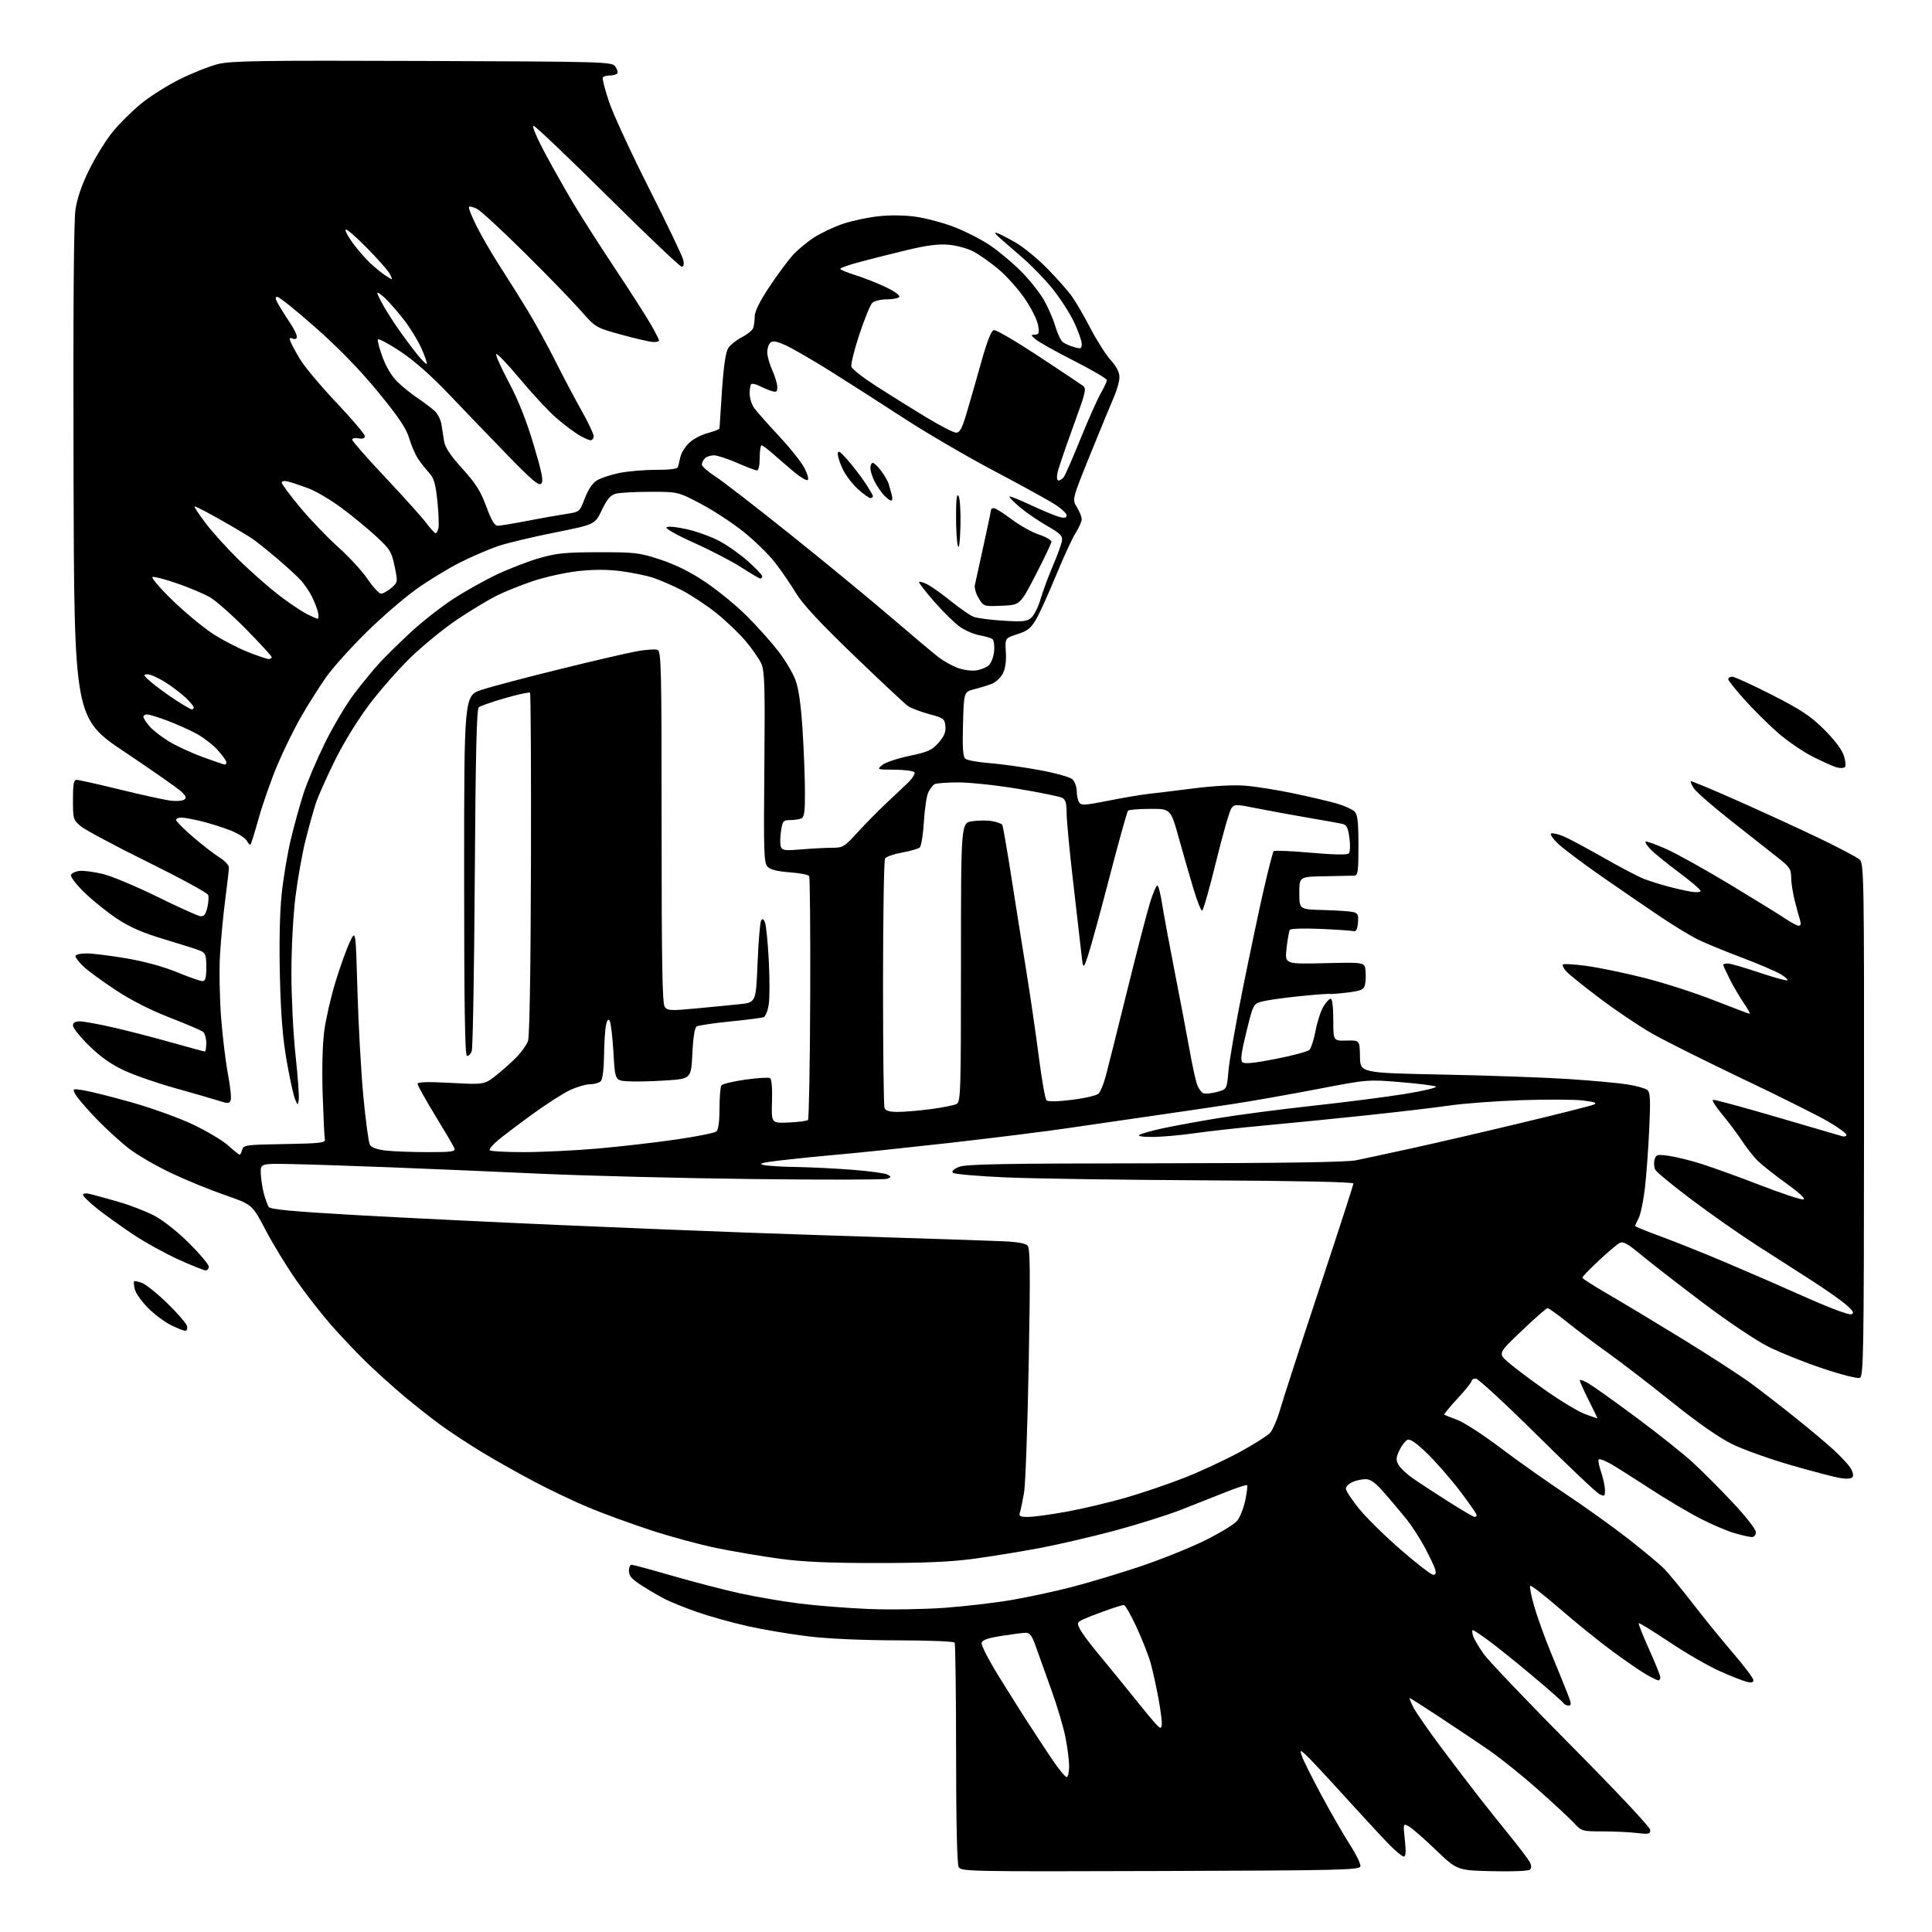 <?xml version="1.0" encoding="UTF-8" standalone="no"?>
<svg 
  version="1.1" 
  xmlns="http://www.w3.org/2000/svg" 
  xmlns:xlink="http://www.w3.org/1999/xlink" 
  xmlns:svg="http://www.w3.org/2000/svg"
  xmlns:rdf="http://www.w3.org/1999/02/22-rdf-syntax-ns#"
  xmlns:cc="http://creativecommons.org/ns#"
  xmlns:dc="http://purl.org/dc/elements/1.1/"
  viewBox="0 0 768 768"
  width="768"
  height="768"
>
<style>svg {background-color: white; }</style>"
<path stroke="none" fill="black" fill-rule="evenodd" d="M461.27,743.76C384.74,744.00 382.04,743.95 381.07,742.14C380.45,740.97 380.07,724.00 380.06,697.07C380.05,673.31 379.79,653.47 379.48,652.97C379.18,652.48 368.93,652.07 356.71,652.06C343.10,652.05 329.49,651.45 321.57,650.51C314.45,649.67 303.46,647.82 297.14,646.40C290.83,644.98 281.80,642.46 277.08,640.80C272.36,639.14 266.70,636.86 264.50,635.75C262.30,634.63 258.14,632.22 255.25,630.37C251.20,627.79 250.00,626.45 250.00,624.51C250.00,623.13 250.45,622.00 251.01,622.00C251.56,622.00 258.88,623.98 267.26,626.40C275.64,628.83 287.68,631.95 294.00,633.34C300.32,634.73 311.01,636.57 317.74,637.42C324.47,638.27 336.84,639.25 345.24,639.60C353.63,639.94 367.25,639.73 375.50,639.13C383.75,638.53 395.80,637.12 402.27,636.00C408.75,634.87 419.32,632.60 425.77,630.94C432.22,629.28 444.25,625.68 452.50,622.94C460.75,620.20 472.52,615.51 478.65,612.51C484.78,609.52 490.72,605.90 491.84,604.47C492.96,603.05 494.40,599.40 495.03,596.36C495.66,593.32 495.97,590.64 495.73,590.39C495.48,590.14 491.73,591.36 487.39,593.09C483.05,594.82 475.00,597.99 469.50,600.15C464.00,602.30 452.07,606.05 443.00,608.48C433.93,610.91 420.43,614.04 413.00,615.43C405.57,616.82 393.88,618.72 387.00,619.65C377.96,620.87 367.30,621.33 348.50,621.33C329.58,621.33 319.09,620.87 310.00,619.63C303.12,618.70 291.95,616.81 285.17,615.44C278.38,614.07 266.23,610.78 258.17,608.11C250.10,605.45 239.00,601.37 233.50,599.05C228.00,596.73 218.54,592.22 212.48,589.03C206.42,585.84 197.19,580.66 191.98,577.50C186.77,574.35 179.35,569.49 175.50,566.71C171.65,563.92 164.90,558.61 160.50,554.91C156.10,551.20 149.34,545.09 145.47,541.33C141.60,537.58 135.29,530.89 131.43,526.49C127.58,522.08 121.35,514.06 117.60,508.68C113.84,503.29 108.41,494.37 105.52,488.85C100.26,478.81 100.26,478.81 89.37,475.04C83.38,472.97 73.75,469.03 67.99,466.29C62.22,463.55 54.80,459.26 51.50,456.75C48.20,454.24 42.31,448.88 38.41,444.84C34.51,440.81 30.74,436.42 30.04,435.10C28.77,432.71 28.78,432.71 33.14,433.39C35.54,433.76 44.02,435.89 52.00,438.12C59.98,440.35 71.04,444.33 76.60,446.96C82.15,449.58 88.51,453.37 90.72,455.37C92.93,457.37 94.97,459.00 95.25,459.00C95.54,459.00 96.00,458.11 96.28,457.03C96.77,455.18 97.83,455.03 113.15,454.78C127.08,454.54 129.45,454.28 129.15,453.00C128.95,452.18 128.56,444.07 128.26,435.00C127.94,424.90 128.19,415.11 128.90,409.76C129.55,404.96 131.56,396.18 133.38,390.26C135.19,384.34 137.74,377.25 139.04,374.50C141.40,369.50 141.40,369.50 142.10,394.00C142.48,407.48 143.54,426.34 144.45,435.92C145.36,445.49 146.51,454.09 147.01,455.02C147.60,456.13 149.74,456.93 153.21,457.35C156.12,457.70 163.61,457.99 169.86,457.99C179.68,458.00 181.13,457.79 180.62,456.46C180.30,455.61 176.87,449.76 173.02,443.46C169.16,437.15 166.00,431.49 166.00,430.88C166.00,430.07 169.73,429.96 179.29,430.47C192.59,431.18 192.59,431.18 197.54,427.21C200.27,425.03 203.93,421.73 205.69,419.87C207.44,418.02 209.33,415.30 209.88,413.83C210.52,412.15 210.95,386.03 211.06,343.53C211.16,306.33 210.99,275.66 210.69,275.36C210.39,275.06 205.95,276.02 200.82,277.50C195.70,278.97 190.97,280.61 190.33,281.14C189.47,281.86 189.05,299.54 188.73,348.81C188.50,385.49 187.96,416.53 187.53,417.79C187.10,419.05 186.24,419.91 185.62,419.71C184.81,419.44 184.50,399.84 184.50,347.92C184.50,276.50 184.50,276.50 191.50,274.21C195.35,272.95 209.30,269.26 222.50,266.01C235.70,262.75 249.49,259.55 253.13,258.89C256.78,258.24 260.50,257.98 261.38,258.32C262.85,258.88 263.00,265.39 263.00,328.78C263.00,383.10 263.28,398.98 264.25,400.27C265.37,401.75 266.68,401.81 276.50,400.89C282.55,400.33 290.43,399.56 294.00,399.18C300.50,398.50 300.50,398.50 301.14,382.83C301.50,374.21 302.13,366.60 302.56,365.91C303.11,365.02 303.56,365.28 304.13,366.81C304.57,368.00 305.23,374.75 305.60,381.81C305.98,388.87 305.97,396.71 305.59,399.23C305.21,401.76 304.30,404.06 303.55,404.34C302.81,404.63 296.80,405.40 290.20,406.06C283.59,406.72 277.63,407.61 276.95,408.03C276.15,408.53 275.53,412.38 275.22,418.81C274.74,428.83 274.74,428.83 264.62,429.50C259.05,429.87 252.25,430.02 249.50,429.83C244.50,429.50 244.50,429.50 243.85,418.32C243.49,412.17 242.83,406.54 242.37,405.82C241.79,404.89 241.35,405.39 240.89,407.50C240.53,409.15 240.18,414.57 240.12,419.55C240.05,425.10 239.54,429.06 238.80,429.80C238.14,430.46 236.23,431.00 234.55,431.01C232.87,431.02 229.25,432.08 226.50,433.38C223.75,434.67 217.03,438.99 211.56,442.97C206.09,446.95 199.94,451.62 197.89,453.34C195.84,455.06 194.38,456.81 194.64,457.23C194.90,457.65 201.05,458.00 208.31,457.99C215.56,457.99 228.93,457.33 238.00,456.53C247.07,455.72 261.02,454.11 269.00,452.94C276.98,451.77 284.06,450.35 284.75,449.79C285.56,449.12 286.01,445.90 286.02,440.63C286.02,436.16 286.36,432.03 286.77,431.46C287.17,430.88 291.46,429.85 296.29,429.17C301.12,428.49 305.55,428.22 306.12,428.57C306.75,428.96 307.05,432.65 306.88,437.86C306.61,446.50 306.61,446.50 313.54,446.21C317.36,446.05 320.80,445.60 321.18,445.21C321.57,444.82 321.97,423.06 322.07,396.86C322.17,370.66 321.98,348.78 321.65,348.25C321.32,347.71 317.85,347.04 313.94,346.76C309.18,346.42 306.28,345.70 305.16,344.59C303.66,343.09 303.53,339.33 303.84,305.15C304.13,273.29 303.95,266.84 302.69,263.94C301.87,262.05 299.01,257.92 296.35,254.77C293.68,251.62 288.37,246.57 284.55,243.54C280.73,240.51 274.65,236.51 271.05,234.64C267.45,232.77 262.25,230.52 259.50,229.63C256.75,228.74 250.95,227.56 246.61,227.01C241.29,226.34 235.75,226.35 229.66,227.04C224.68,227.60 216.65,229.39 211.83,231.00C207.00,232.62 200.42,235.27 197.21,236.90C193.99,238.52 187.12,242.68 181.93,246.14C176.74,249.61 168.51,256.28 163.63,260.97C158.75,265.66 151.19,274.23 146.84,280.00C142.12,286.27 136.55,295.34 133.02,302.50C129.77,309.10 126.37,316.75 125.48,319.50C124.59,322.25 122.78,328.77 121.46,334.00C120.14,339.23 118.34,349.35 117.45,356.50C116.52,364.02 115.84,376.87 115.84,387.00C115.85,396.62 116.59,411.34 117.50,419.70C118.41,428.07 118.97,435.94 118.75,437.20C118.36,439.49 118.35,439.49 117.27,436.91C116.67,435.49 115.19,428.74 113.99,421.91C112.40,412.93 111.65,403.68 111.27,388.40C110.94,375.15 111.19,362.93 111.95,355.58C112.61,349.15 114.26,339.29 115.60,333.69C116.95,328.09 119.21,319.90 120.62,315.50C122.04,311.10 125.85,302.10 129.09,295.50C132.33,288.90 137.57,280.07 140.74,275.87C143.91,271.67 148.53,266.05 151.01,263.37C153.50,260.69 159.06,255.23 163.38,251.24C167.70,247.24 175.07,241.44 179.77,238.35C184.47,235.26 192.40,230.79 197.41,228.42C202.41,226.06 210.10,223.09 214.50,221.83C221.28,219.89 224.87,219.53 238.00,219.52C252.47,219.50 254.09,219.69 262.47,222.44C268.57,224.44 274.30,227.29 280.41,231.38C285.35,234.68 292.79,240.79 296.94,244.94C301.10,249.10 306.70,255.36 309.38,258.85C312.07,262.34 315.12,267.44 316.16,270.18C317.46,273.59 318.36,279.82 319.01,289.84C319.53,297.90 319.97,309.06 319.98,314.64C320.00,322.98 319.72,324.89 318.42,325.39C317.55,325.73 315.55,326.00 313.98,326.00C311.36,326.00 311.07,326.38 310.45,330.49C310.08,332.96 310.06,335.72 310.41,336.63C310.96,338.06 312.12,338.20 318.68,337.64C322.87,337.29 328.33,337.00 330.81,337.00C335.06,337.00 335.65,336.65 340.91,330.87C343.99,327.50 348.96,322.43 351.97,319.62C354.98,316.80 358.95,313.05 360.80,311.28C362.64,309.50 363.86,307.59 363.52,307.03C363.17,306.46 359.65,305.99 355.69,305.97C348.59,305.93 348.53,305.91 350.69,304.11C351.89,303.10 356.75,301.47 361.48,300.48C368.94,298.91 370.48,298.21 373.10,295.24C375.34,292.68 376.03,291.00 375.81,288.66C375.52,285.72 375.10,285.41 369.30,283.85C365.89,282.93 362.11,281.49 360.90,280.64C359.69,279.80 350.02,270.74 339.41,260.53C325.83,247.45 319.01,240.11 316.38,235.72C314.32,232.30 310.58,226.85 308.07,223.62C305.56,220.39 299.91,214.87 295.51,211.35C291.11,207.83 283.46,202.83 278.51,200.23C269.50,195.50 269.50,195.50 258.50,195.50C252.45,195.50 246.25,195.85 244.73,196.27C242.65,196.86 241.28,198.47 239.23,202.77C236.50,208.50 236.50,208.50 220.56,211.68C211.79,213.43 201.66,215.85 198.06,217.06C194.45,218.27 187.68,221.18 183.00,223.53C178.32,225.88 170.48,230.65 165.57,234.15C160.66,237.64 151.62,245.45 145.49,251.50C139.36,257.55 132.21,265.52 129.61,269.21C127.01,272.90 122.60,279.88 119.81,284.71C117.02,289.55 112.74,298.23 110.31,304.00C107.87,309.77 104.56,319.19 102.94,324.91C101.33,330.64 99.82,335.52 99.58,335.75C99.35,335.98 98.69,335.29 98.12,334.22C97.54,333.14 94.69,331.32 91.78,330.17C88.88,329.02 83.74,327.39 80.36,326.54C76.98,325.69 73.26,325.00 72.11,325.00C70.95,325.00 70.00,325.43 70.00,325.95C70.00,326.48 73.04,329.52 76.75,332.72C80.47,335.92 85.20,339.58 87.25,340.85C89.31,342.12 91.00,343.91 90.99,344.83C90.99,345.75 90.34,351.45 89.55,357.50C88.76,363.55 87.82,373.45 87.46,379.50C87.10,385.55 87.30,396.80 87.89,404.50C88.49,412.20 89.73,422.39 90.64,427.14C91.55,431.89 92.03,436.49 91.70,437.35C91.17,438.73 90.61,438.75 86.80,437.52C84.43,436.76 76.75,434.54 69.71,432.58C62.68,430.63 53.58,427.48 49.50,425.59C44.31,423.20 40.09,420.23 35.53,415.79C31.94,412.28 29.00,408.65 29.00,407.71C29.00,406.51 29.82,406.00 31.75,406.01C33.26,406.01 39.22,407.10 45.00,408.42C50.78,409.74 61.20,412.43 68.18,414.41C75.15,416.38 81.11,418.00 81.43,418.00C81.74,418.00 82.00,416.48 82.00,414.62C82.00,412.76 81.43,410.77 80.74,410.20C80.04,409.62 74.13,407.08 67.60,404.56C60.06,401.65 52.22,397.67 46.11,393.65C40.83,390.17 35.04,385.95 33.25,384.26C31.46,382.58 30.00,380.70 30.00,380.10C30.00,379.47 31.87,379.00 34.40,379.00C36.82,379.00 43.98,379.89 50.31,380.97C57.44,382.19 65.06,384.28 70.35,386.47C75.05,388.41 79.59,390.00 80.44,390.00C81.66,390.00 82.00,388.81 82.00,384.48C82.00,379.71 81.69,378.83 79.75,377.99C78.51,377.45 72.11,375.41 65.53,373.44C56.67,370.79 51.73,368.65 46.53,365.20C42.66,362.64 36.86,357.99 33.64,354.86C30.41,351.74 27.97,348.58 28.21,347.84C28.46,347.10 30.03,346.36 31.72,346.19C33.41,346.03 37.65,346.61 41.14,347.49C44.64,348.37 54.25,352.41 62.50,356.46C70.75,360.51 78.39,363.98 79.49,364.16C81.04,364.43 81.67,363.72 82.39,360.86C82.89,358.86 83.04,356.55 82.73,355.73C82.41,354.91 71.59,349.02 58.68,342.64C45.77,336.27 33.81,329.87 32.11,328.44C29.11,325.92 29.00,325.53 29.00,317.91C29.00,311.67 29.31,310.00 30.45,310.00C31.24,310.00 39.01,311.74 47.70,313.86C56.39,315.99 65.36,317.96 67.62,318.25C69.89,318.54 72.37,318.39 73.12,317.92C74.23,317.23 74.07,316.64 72.29,314.85C71.08,313.64 60.95,306.53 49.79,299.07C29.50,285.50 29.50,285.50 29.23,188.00C29.05,125.13 29.32,88.01 29.98,83.50C30.68,78.76 32.44,73.59 35.44,67.50C37.88,62.55 42.05,55.82 44.70,52.53C47.36,49.25 52.45,44.18 56.02,41.26C59.58,38.34 66.55,33.94 71.50,31.48C76.45,29.02 83.24,26.32 86.60,25.48C91.83,24.18 103.33,24.00 167.93,24.23C240.48,24.49 243.21,24.57 244.55,26.40C245.31,27.44 245.70,28.68 245.41,29.15C245.12,29.62 243.81,30.00 242.50,30.00C241.19,30.00 239.89,30.36 239.62,30.80C239.35,31.25 240.46,35.60 242.10,40.47C243.74,45.35 250.90,60.85 258.01,74.92C265.12,88.99 271.23,101.74 271.58,103.25C272.01,105.13 271.82,106.00 270.96,106.00C270.28,106.00 257.02,93.40 241.50,78.00C225.98,62.60 212.74,50.00 212.07,50.00C211.38,50.00 213.38,54.75 216.58,60.75C219.74,66.66 225.02,76.00 228.32,81.50C231.62,87.00 239.12,98.70 244.98,107.50C250.83,116.30 257.06,126.03 258.81,129.12C260.57,132.21 262.00,135.03 262.00,135.37C262.00,135.72 260.99,135.98 259.75,135.96C258.51,135.95 252.84,134.64 247.14,133.08C236.77,130.22 236.77,130.22 230.75,123.36C227.44,119.59 217.46,109.30 208.57,100.50C199.68,91.70 191.19,83.86 189.70,83.08C188.22,82.30 186.75,81.92 186.44,82.23C186.13,82.54 187.51,86.05 189.51,90.03C191.52,94.01 195.67,101.14 198.73,105.88C201.80,110.62 206.74,118.49 209.71,123.37C212.68,128.25 217.62,137.25 220.69,143.37C223.75,149.49 228.46,158.39 231.13,163.14C233.81,167.89 236.00,172.50 236.00,173.39C236.00,174.27 235.44,175.00 234.75,175.00C234.06,174.99 231.93,174.03 230.00,172.86C228.07,171.69 224.11,168.69 221.19,166.19C218.27,163.70 211.77,156.72 206.74,150.69C201.71,144.65 197.43,140.20 197.24,140.78C197.04,141.37 199.35,146.50 202.37,152.18C206.04,159.07 209.28,167.24 212.12,176.76C215.49,188.04 216.12,191.28 215.15,192.25C214.18,193.22 211.37,190.85 201.71,180.90C194.99,173.98 184.55,163.12 178.50,156.77C171.23,149.14 164.62,143.32 159.00,139.61C154.33,136.52 150.36,134.42 150.18,134.95C150.01,135.48 150.87,138.69 152.11,142.08C153.47,145.82 155.77,149.63 157.93,151.74C159.89,153.65 163.53,156.59 166.00,158.26C168.47,159.93 171.51,162.20 172.73,163.31C173.96,164.42 175.20,166.82 175.48,168.66C175.77,170.50 176.24,173.54 176.53,175.43C176.91,177.84 179.07,181.08 183.78,186.28C189.13,192.19 191.07,195.26 193.31,201.35C195.30,206.75 196.62,209.00 197.81,209.00C198.74,209.00 204.00,208.13 209.50,207.07C215.00,206.01 221.95,204.77 224.95,204.32C230.41,203.50 230.41,203.50 232.48,198.06C233.83,194.52 235.53,192.03 237.36,190.93C238.90,189.99 242.94,188.67 246.33,187.99C249.72,187.31 256.24,186.76 260.82,186.77C266.22,186.78 269.26,186.39 269.49,185.64C269.68,185.02 270.12,183.19 270.47,181.60C270.83,180.00 272.43,177.47 274.03,175.97C275.63,174.48 278.98,172.74 281.47,172.11C283.96,171.48 286.01,170.64 286.01,170.24C286.02,169.83 286.47,163.01 287.01,155.07C287.68,145.29 288.49,139.91 289.51,138.34C290.35,137.07 292.77,135.14 294.89,134.06C297.02,132.97 299.03,131.35 299.38,130.46C299.72,129.57 300.00,127.48 300.00,125.82C300.00,123.83 301.94,119.89 305.75,114.15C308.91,109.39 313.07,103.74 315.00,101.59C316.92,99.44 320.80,96.20 323.61,94.39C326.43,92.59 331.56,90.16 335.03,88.99C338.50,87.82 344.75,86.47 348.92,86.00C353.58,85.46 359.32,85.51 363.83,86.13C367.87,86.68 374.75,88.50 379.12,90.17C383.50,91.84 389.87,95.07 393.29,97.34C396.71,99.62 402.28,104.26 405.68,107.65C409.08,111.04 413.23,116.22 414.92,119.16C416.60,122.10 418.66,126.80 419.48,129.62C420.31,132.43 421.62,135.27 422.39,135.91C423.17,136.56 425.20,137.48 426.90,137.97C429.69,138.77 430.00,138.64 430.00,136.68C430.00,135.48 428.62,131.59 426.94,128.04C425.26,124.49 421.44,118.56 418.46,114.86C415.47,111.17 410.26,105.75 406.87,102.82C403.48,99.90 399.31,96.26 397.60,94.74C395.42,92.80 395.09,92.19 396.50,92.68C397.60,93.07 400.98,94.83 404.00,96.60C407.02,98.37 412.53,102.89 416.22,106.66C419.92,110.42 424.27,115.30 425.88,117.50C427.49,119.70 430.88,125.50 433.42,130.40C435.96,135.29 439.60,141.03 441.52,143.15C443.82,145.69 445.00,148.00 445.00,149.92C445.00,151.52 444.04,155.01 442.87,157.67C441.70,160.33 437.46,170.60 433.45,180.50C426.17,198.50 426.17,198.50 428.09,201.62C429.14,203.33 430.00,205.48 430.00,206.39C430.00,207.30 428.93,209.72 427.62,211.77C426.31,213.82 422.83,221.35 419.89,228.50C416.95,235.65 413.39,243.53 411.97,246.00C409.82,249.75 408.56,250.77 404.44,252.09C399.50,253.68 399.50,253.68 399.84,259.22C400.06,262.84 399.64,265.79 398.64,267.74C397.79,269.38 395.84,271.21 394.30,271.81C392.76,272.41 389.62,273.39 387.33,273.97C383.16,275.03 383.16,275.03 382.81,287.77C382.54,297.15 382.78,300.79 383.71,301.60C384.41,302.21 388.69,302.99 393.24,303.34C397.78,303.69 406.68,304.92 413.00,306.08C419.32,307.23 425.29,308.88 426.25,309.74C427.21,310.60 428.01,312.70 428.02,314.40C428.02,316.11 428.45,318.16 428.96,318.96C429.76,320.23 431.31,320.14 440.69,318.27C446.64,317.08 453.75,315.88 456.50,315.59C459.25,315.29 467.34,314.31 474.47,313.40C482.45,312.38 490.34,311.96 494.97,312.32C499.11,312.64 507.92,314.05 514.55,315.45C521.18,316.85 528.92,318.68 531.76,319.52C534.59,320.36 537.60,321.75 538.45,322.60C539.68,323.82 540.00,326.64 540.00,336.07C540.00,346.74 539.81,348.01 538.25,348.08C537.29,348.12 532.00,348.23 526.50,348.33C516.50,348.50 516.50,348.50 516.50,355.00C516.50,361.50 516.50,361.50 526.00,361.75C531.23,361.89 536.54,362.24 537.81,362.53C539.79,362.99 540.07,363.60 539.81,366.78C539.58,369.49 539.09,370.40 538.00,370.13C537.17,369.93 531.28,369.53 524.89,369.25C518.32,368.96 513.03,369.13 512.71,369.65C512.40,370.16 511.82,373.43 511.43,376.92C510.71,383.27 510.71,383.27 526.61,382.88C542.50,382.50 542.50,382.50 542.82,385.89C543.00,387.75 542.90,390.28 542.59,391.51C542.11,393.40 541.08,393.86 535.76,394.53C532.32,394.96 529.08,395.22 528.56,395.10C528.05,394.98 522.65,395.39 516.56,396.01C510.48,396.63 503.86,397.56 501.86,398.08C498.22,399.02 498.22,399.02 495.48,410.08C493.50,418.04 493.04,421.44 493.82,422.22C494.61,423.01 498.32,422.65 507.10,420.94C513.81,419.63 519.85,418.01 520.52,417.33C521.20,416.66 522.30,413.21 522.97,409.67C523.64,406.12 525.04,401.83 526.08,400.11C527.12,398.40 528.43,397.00 528.99,397.00C529.59,397.00 530.00,400.38 530.00,405.39C530.00,413.78 530.00,413.78 535.25,413.64C540.50,413.50 540.50,413.50 540.61,420.00C540.72,426.50 540.72,426.50 573.61,427.16C591.70,427.52 614.15,428.32 623.50,428.93C632.85,429.55 643.41,430.51 646.96,431.08C650.52,431.64 654.06,432.64 654.84,433.29C656.01,434.26 656.15,437.05 655.59,448.98C655.22,456.97 654.44,467.55 653.85,472.50C653.27,477.45 652.16,482.72 651.40,484.20C650.63,485.69 650.00,487.10 650.00,487.34C650.00,487.58 654.61,489.47 660.25,491.53C665.89,493.59 677.70,498.33 686.50,502.06C695.30,505.79 709.67,512.04 718.44,515.96C727.51,520.00 735.05,522.80 735.94,522.45C737.17,521.96 736.73,521.16 733.85,518.65C731.85,516.90 725.65,512.55 720.09,508.98C714.52,505.42 704.58,499.04 698.00,494.80C691.42,490.57 679.94,482.52 672.48,476.91C665.02,471.30 658.51,465.95 658.01,465.02C657.51,464.09 657.37,462.30 657.70,461.05C658.24,458.96 658.67,458.83 663.24,459.44C665.97,459.80 671.87,461.25 676.35,462.67C680.83,464.08 691.41,467.91 699.85,471.17C708.30,474.44 715.94,476.97 716.84,476.79C717.88,476.59 715.37,474.23 709.98,470.35C705.31,466.98 700.20,462.93 698.62,461.36C697.05,459.79 694.28,456.25 692.47,453.50C690.67,450.75 687.12,446.03 684.59,443.00C682.06,439.98 680.41,437.36 680.92,437.19C681.43,437.02 692.80,440.10 706.17,444.02C719.55,447.95 731.29,451.38 732.25,451.65C733.21,451.92 734.00,451.67 734.00,451.11C734.00,450.55 730.74,448.18 726.75,445.84C722.76,443.50 707.39,435.83 692.60,428.79C677.80,421.74 661.60,413.64 656.60,410.77C651.59,407.91 642.33,401.67 636.00,396.90C629.67,392.14 623.64,387.28 622.59,386.11C621.54,384.94 620.95,383.72 621.28,383.39C621.60,383.06 625.77,383.31 630.54,383.95C635.30,384.58 645.57,386.70 653.35,388.65C661.13,390.60 673.68,394.63 681.24,397.60C688.79,400.57 695.22,403.00 695.53,403.00C695.84,403.00 694.78,401.09 693.18,398.75C691.58,396.41 689.08,392.15 687.63,389.28C686.19,386.41 685.00,383.83 685.00,383.53C685.00,383.24 685.81,383.00 686.80,383.00C687.80,383.00 693.30,384.58 699.03,386.51C704.76,388.44 709.88,389.87 710.40,389.70C710.92,389.53 709.81,388.45 707.93,387.31C706.04,386.16 698.88,383.11 692.02,380.51C685.15,377.92 677.28,374.66 674.52,373.27C671.76,371.88 665.45,368.03 660.50,364.72C655.55,361.41 645.12,354.27 637.32,348.85C629.53,343.44 621.43,337.36 619.32,335.36C617.19,333.32 616.01,331.53 616.66,331.30C617.29,331.08 619.50,331.60 621.56,332.46C623.62,333.32 630.75,337.14 637.41,340.93C644.06,344.73 651.30,348.53 653.50,349.37C655.70,350.21 659.98,351.56 663.00,352.37C666.02,353.18 670.19,354.12 672.25,354.46C674.38,354.82 676.00,354.68 676.00,354.15C676.00,353.63 672.06,350.27 667.25,346.68C662.44,343.10 657.41,339.01 656.08,337.59C654.75,336.17 653.87,334.80 654.12,334.55C654.37,334.29 657.94,335.55 662.04,337.35C666.14,339.14 677.60,345.50 687.50,351.48C697.40,357.46 707.38,363.62 709.68,365.17C711.98,366.73 714.39,368.00 715.05,368.00C715.82,368.00 715.99,367.21 715.54,365.75C715.15,364.51 714.21,361.02 713.43,358.00C712.66,354.98 712.02,350.82 712.02,348.77C712.00,345.47 711.40,344.58 706.75,340.95C703.86,338.70 695.53,332.13 688.23,326.36C680.93,320.59 674.23,314.76 673.35,313.40C672.46,312.05 671.90,310.77 672.11,310.57C672.33,310.37 680.83,313.91 691.00,318.43C701.17,322.94 715.77,329.66 723.44,333.34C731.11,337.03 738.21,340.78 739.21,341.69C740.95,343.26 741.03,347.89 740.98,445.21C740.93,539.09 740.79,547.14 739.27,547.73C738.36,548.08 731.74,546.39 724.56,543.98C717.37,541.58 707.67,537.70 703.00,535.36C698.16,532.95 686.97,525.45 677.00,517.93C667.38,510.67 656.37,502.13 652.53,498.95C646.96,494.31 645.21,493.35 643.78,494.12C642.80,494.64 639.07,497.81 635.50,501.15C631.92,504.49 629.00,507.53 629.00,507.89C629.00,508.25 633.61,511.21 639.25,514.47C644.89,517.73 658.27,525.79 669.00,532.38C679.73,538.97 691.87,546.84 695.98,549.86C700.10,552.88 708.20,559.16 713.98,563.80C719.77,568.44 726.64,574.23 729.26,576.67C731.88,579.10 734.73,582.18 735.59,583.50C736.46,584.83 736.85,586.43 736.46,587.06C736.00,587.81 734.31,587.99 731.62,587.56C729.36,587.21 720.52,584.90 712.00,582.44C703.48,579.98 692.90,576.20 688.50,574.03C683.32,571.48 674.85,565.56 664.50,557.26C655.70,550.21 644.45,541.55 639.50,538.02C634.55,534.50 627.24,529.00 623.26,525.81C619.28,522.61 615.64,520.00 615.19,520.00C614.73,520.00 610.11,524.04 604.93,528.99C595.50,537.97 595.50,537.97 599.50,541.49C601.70,543.42 608.35,548.43 614.27,552.61C620.19,556.79 627.28,561.06 630.02,562.10C632.76,563.14 635.00,563.88 635.00,563.75C635.00,563.61 633.42,560.38 631.50,556.56C629.57,552.74 628.00,549.21 628.00,548.73C628.00,548.24 629.69,548.86 631.75,550.11C633.81,551.35 642.37,557.48 650.77,563.71C659.17,569.95 669.09,577.85 672.82,581.27C676.56,584.70 683.75,591.90 688.80,597.29C693.95,602.76 698.00,607.94 698.00,609.04C698.00,610.17 697.32,611.00 696.40,611.00C695.53,611.00 692.43,610.31 689.52,609.46C686.60,608.62 680.46,605.99 675.86,603.64C671.26,601.28 662.33,595.97 656.00,591.84C649.67,587.71 642.62,583.25 640.32,581.93C638.02,580.61 635.86,579.81 635.53,580.14C635.19,580.47 635.61,582.71 636.45,585.12C637.28,587.53 637.98,590.75 637.99,592.29C638.00,594.85 637.82,594.98 635.75,593.91C634.51,593.28 623.33,582.69 610.91,570.38C598.48,558.07 587.57,548.00 586.66,548.00C585.75,548.00 585.00,548.42 585.00,548.94C585.00,549.46 582.46,552.63 579.36,555.97C576.26,559.32 573.90,562.19 574.11,562.35C574.33,562.51 576.66,563.45 579.30,564.43C581.94,565.40 589.59,570.36 596.30,575.44C603.01,580.51 614.80,588.85 622.50,593.97C630.20,599.09 641.40,607.12 647.40,611.82C653.39,616.52 659.70,621.77 661.43,623.49C663.15,625.22 668.27,631.44 672.82,637.32C677.36,643.21 684.66,652.18 689.03,657.26C693.40,662.34 696.99,667.11 696.99,667.86C697.00,668.83 696.24,669.03 694.32,668.54C692.85,668.17 688.01,666.26 683.57,664.28C679.13,662.31 670.17,657.13 663.66,652.77C657.14,648.42 651.64,645.03 651.42,645.24C651.21,645.46 653.05,650.10 655.51,655.57C657.97,661.03 659.99,666.06 660.00,666.75C660.00,667.44 659.66,667.99 659.25,667.99C658.84,667.98 656.61,666.90 654.30,665.57C651.99,664.25 645.80,659.98 640.55,656.09C635.29,652.19 626.01,644.68 619.93,639.40C613.85,634.12 608.61,630.06 608.28,630.39C607.95,630.71 608.70,634.47 609.93,638.74C611.17,643.01 614.22,651.45 616.73,657.50C619.23,663.55 622.11,670.64 623.13,673.25C624.67,677.18 624.75,678.00 623.55,678.00C622.76,678.00 621.84,677.55 621.50,677.00C621.16,676.46 615.63,671.59 609.19,666.19C602.76,660.79 594.93,654.49 591.79,652.19C588.65,649.89 585.81,648.00 585.48,648.00C585.14,648.00 585.18,649.01 585.56,650.25C585.94,651.49 587.86,654.75 589.81,657.50C591.77,660.25 607.46,676.70 624.69,694.06C642.79,712.32 656.00,726.40 656.00,727.45C656.00,729.07 655.40,729.21 650.75,728.65C647.86,728.30 641.74,728.01 637.13,728.01C628.92,728.00 628.71,727.94 625.63,724.62C623.91,722.76 617.39,716.71 611.14,711.18C604.89,705.64 596.11,698.61 591.64,695.55C587.16,692.49 578.39,686.61 572.14,682.49C565.89,678.37 560.59,675.00 560.37,675.00C560.14,675.00 560.82,676.69 561.88,678.76C562.93,680.83 568.02,688.14 573.17,695.01C578.32,701.88 585.00,710.65 588.02,714.50C591.03,718.35 596.53,725.24 600.25,729.82C603.96,734.39 607.49,739.05 608.09,740.18C608.80,741.49 608.84,742.56 608.21,743.19C607.65,743.75 601.43,744.02 593.24,743.83C579.23,743.50 579.23,743.50 570.75,735.36C566.09,730.88 561.25,726.67 560.01,726.00C557.74,724.79 557.74,724.79 558.45,731.40C558.96,736.10 558.83,738.00 558.01,738.00C557.39,738.00 554.67,735.74 551.98,732.98C549.29,730.22 541.28,721.56 534.18,713.73C527.08,705.90 520.25,698.60 519.00,697.50C516.73,695.50 516.73,695.50 517.49,698.00C517.91,699.38 521.35,706.28 525.14,713.35C528.94,720.42 534.08,729.36 536.57,733.22C539.06,737.07 540.96,740.96 540.79,741.86C540.50,743.36 533.73,743.52 461.27,743.76zM424.13,706.42C424.61,706.12 425.00,704.15 425.00,702.03C425.00,699.91 424.36,694.87 423.58,690.84C422.80,686.80 420.30,678.33 418.02,672.00C415.73,665.67 412.96,657.91 411.84,654.75C410.20,650.10 409.40,649.01 407.66,649.06C406.47,649.10 402.13,649.66 398.01,650.31C392.49,651.19 390.44,651.93 390.21,653.14C390.04,654.04 392.91,659.67 396.59,665.64C400.28,671.61 405.32,679.65 407.80,683.50C410.27,687.35 414.77,694.20 417.79,698.73C420.80,703.25 423.66,706.71 424.13,706.42zM461.82,685.71C461.99,684.81 461.41,680.11 460.53,675.28C459.64,670.45 458.22,664.02 457.37,661.00C456.52,657.98 453.99,651.56 451.76,646.75C449.53,641.94 447.27,638.00 446.73,638.00C446.18,638.00 442.61,639.13 438.79,640.51C434.97,641.89 430.98,643.48 429.92,644.05C428.16,644.98 428.12,645.32 429.40,647.79C430.18,649.28 433.44,653.65 436.66,657.50C439.88,661.35 446.00,668.86 450.26,674.18C454.52,679.50 458.79,684.65 459.75,685.61C461.35,687.20 461.53,687.21 461.82,685.71zM569.71,626.00C570.72,626.00 570.94,625.34 570.47,623.75C570.10,622.51 568.22,618.58 566.30,615.00C564.37,611.42 561.17,606.48 559.18,604.00C557.19,601.52 553.31,596.91 550.56,593.75C546.75,589.38 544.90,588.00 542.82,588.00C541.32,588.00 538.95,588.52 537.55,589.16C536.15,589.80 535.00,590.98 535.00,591.78C535.00,592.59 537.36,596.17 540.25,599.74C543.14,603.31 550.63,610.68 556.90,616.11C563.16,621.55 568.93,626.00 569.71,626.00zM408.72,603.00C410.84,603.00 417.73,602.06 424.03,600.91C430.33,599.76 440.89,597.26 447.49,595.36C454.10,593.47 464.68,589.86 471.00,587.36C477.32,584.86 487.09,580.32 492.70,577.27C498.31,574.23 503.78,570.78 504.85,569.62C505.93,568.45 507.78,564.12 508.96,560.00C510.15,555.88 517.17,534.26 524.56,511.96C531.95,489.66 538.00,470.98 538.00,470.46C538.00,469.86 515.62,469.39 478.75,469.20C446.16,469.04 410.56,468.51 399.63,468.03C388.70,467.55 379.33,466.73 378.80,466.20C378.20,465.60 379.06,464.75 381.17,463.87C383.89,462.75 398.21,462.49 459.00,462.43C509.64,462.38 535.26,462.00 539.00,461.24C542.02,460.62 551.70,458.55 560.50,456.62C569.30,454.70 588.88,450.17 604.00,446.55C619.12,442.93 632.40,439.59 633.50,439.11C635.05,438.44 634.15,438.08 629.51,437.48C626.21,437.06 615.19,436.99 605.01,437.33C594.83,437.67 581.84,438.63 576.14,439.47C570.45,440.30 555.15,442.10 542.14,443.47C529.14,444.84 511.07,446.63 502.00,447.46C492.93,448.29 480.77,449.64 475.00,450.46C469.23,451.29 461.57,451.96 458.00,451.95C453.90,451.94 452.05,451.62 453.00,451.09C453.82,450.62 457.65,449.53 461.50,448.67C465.35,447.81 475.25,445.98 483.50,444.60C491.75,443.22 509.05,440.95 521.93,439.55C534.82,438.15 551.38,436.02 558.73,434.82C566.07,433.61 571.50,432.31 570.79,431.92C570.08,431.53 563.69,430.74 556.60,430.15C543.72,429.09 543.66,429.09 523.60,432.95C512.54,435.07 497.43,437.74 490.00,438.87C482.57,440.00 468.40,442.09 458.50,443.51C448.60,444.94 433.07,447.19 424.00,448.52C414.93,449.85 393.55,452.51 376.50,454.43C359.45,456.34 340.04,458.38 333.37,458.94C326.70,459.51 316.57,460.53 310.87,461.20C303.05,462.11 301.24,462.58 303.50,463.09C305.15,463.46 311.00,463.83 316.50,463.90C322.00,463.98 332.04,464.48 338.80,465.00C345.57,465.53 351.87,466.39 352.80,466.91C354.37,467.79 354.36,467.92 352.63,468.59C351.59,468.98 327.52,469.03 299.13,468.69C270.73,468.35 233.10,467.40 215.50,466.60C197.90,465.79 170.90,464.64 155.50,464.04C140.10,463.44 122.10,462.85 115.50,462.73C103.50,462.50 103.50,462.50 103.68,466.62C103.77,468.89 104.34,472.49 104.93,474.62C105.52,476.75 106.38,479.08 106.84,479.80C107.46,480.76 116.59,481.60 141.59,483.02C160.24,484.07 196.43,485.84 222.00,486.95C247.57,488.06 280.88,489.41 296.00,489.95C311.12,490.50 338.35,491.41 356.50,491.99C374.65,492.56 393.48,493.19 398.34,493.40C404.13,493.63 407.63,494.23 408.48,495.13C409.51,496.23 409.60,505.38 408.93,542.00C408.47,567.02 407.64,590.13 407.08,593.35C406.53,596.56 405.80,600.05 405.47,601.10C404.95,602.74 405.39,603.00 408.72,603.00zM586.16,603.00C586.62,603.00 587.00,602.66 587.00,602.25C587.00,601.84 584.11,597.67 580.58,593.00C577.05,588.32 571.24,581.63 567.66,578.11C563.27,573.79 560.65,571.92 559.58,572.33C558.71,572.66 557.24,574.52 556.32,576.45C554.93,579.36 554.86,580.36 555.89,582.23C556.58,583.48 559.02,585.82 561.32,587.44C563.62,589.06 569.96,593.22 575.41,596.69C580.87,600.16 585.70,603.00 586.16,603.00zM73.66,529.00C73.02,529.00 70.47,528.00 68.00,526.78C65.53,525.56 61.43,522.51 58.91,519.99C56.39,517.47 54.00,514.14 53.61,512.59C53.22,511.04 53.09,509.58 53.31,509.35C53.54,509.13 54.97,509.42 56.49,510.00C58.02,510.58 62.54,514.22 66.54,518.10C70.53,521.98 74.03,526.02 74.31,527.07C74.59,528.16 74.31,529.00 73.66,529.00zM81.75,505.00C81.06,504.99 76.22,503.06 71.00,500.70C65.78,498.34 57.67,493.87 53.00,490.76C48.33,487.65 41.91,483.05 38.75,480.54C35.59,478.03 33.00,475.52 33.00,474.97C33.00,474.38 34.14,474.23 35.75,474.62C37.26,474.98 42.31,476.37 46.97,477.70C51.63,479.03 58.15,481.56 61.46,483.31C64.94,485.16 70.74,489.76 75.24,494.25C79.51,498.51 83.00,502.68 83.00,503.50C83.00,504.32 82.44,505.00 81.75,505.00zM356.95,442.00C359.55,442.00 365.47,441.50 370.09,440.88C374.72,440.27 379.29,439.35 380.25,438.85C381.88,437.99 382.00,434.27 382.00,382.53C382.00,327.12 382.00,327.12 386.49,326.45C388.96,326.08 392.55,326.07 394.46,326.43C396.37,326.78 398.15,327.43 398.42,327.87C398.69,328.31 400.27,337.40 401.94,348.08C403.61,358.76 406.31,375.77 407.95,385.88C409.59,395.99 411.85,411.51 412.98,420.35C414.12,429.20 415.47,436.87 415.99,437.39C416.58,437.98 420.36,437.91 426.15,437.20C431.22,436.57 435.97,435.46 436.70,434.73C437.44,433.99 438.70,430.94 439.51,427.95C440.32,424.95 444.15,409.68 448.02,394.00C451.89,378.32 456.01,362.46 457.17,358.75C458.33,355.04 459.63,352.00 460.05,352.00C460.47,352.00 461.33,355.26 461.95,359.25C462.57,363.24 464.84,375.50 467.00,386.50C469.16,397.50 471.81,411.45 472.89,417.50C473.97,423.55 475.33,429.75 475.91,431.28C476.49,432.80 477.60,434.29 478.38,434.59C479.16,434.89 481.57,434.65 483.75,434.07C487.71,433.00 487.71,433.00 488.33,425.68C488.67,421.65 491.20,407.13 493.95,393.42C496.70,379.72 500.46,361.86 502.32,353.74C504.17,345.62 505.97,338.70 506.32,338.35C506.66,338.00 513.30,338.28 521.06,338.97C530.13,339.77 535.52,339.88 536.14,339.26C536.70,338.70 536.82,336.10 536.42,333.13C535.87,328.99 535.32,327.88 533.62,327.50C532.45,327.24 526.33,326.14 520.00,325.06C513.67,323.98 504.52,322.30 499.65,321.33C491.12,319.63 490.74,319.63 489.46,321.38C488.73,322.38 486.00,331.93 483.39,342.60C480.78,353.27 478.29,362.00 477.85,362.00C477.42,362.00 475.93,358.29 474.55,353.75C473.16,349.21 470.53,340.10 468.71,333.50C465.38,321.50 465.38,321.50 457.24,321.54C452.76,321.55 448.79,321.88 448.41,322.25C448.04,322.63 444.71,334.54 441.03,348.72C437.35,362.90 433.49,376.98 432.45,380.00C430.56,385.50 430.56,385.50 429.74,378.00C429.29,373.88 427.81,361.00 426.46,349.39C425.11,337.78 424.00,325.99 424.00,323.18C424.00,319.33 423.57,317.84 422.25,317.15C421.29,316.64 413.49,315.05 404.93,313.61C396.36,312.17 385.56,311.01 380.93,311.02C376.29,311.02 372.00,311.36 371.40,311.77C370.79,312.17 369.74,313.56 369.06,314.84C368.38,316.13 367.58,321.42 367.27,326.59C366.96,331.77 366.21,336.41 365.60,336.91C365.00,337.41 361.83,338.31 358.56,338.91C355.29,339.51 352.26,340.56 351.82,341.25C351.39,341.94 351.02,364.18 351.02,390.67C351.01,417.16 351.27,439.55 351.61,440.42C352.04,441.55 353.55,442.00 356.95,442.00zM733.36,304.96C732.89,305.38 731.38,305.41 730.00,305.01C728.62,304.62 724.35,302.69 720.50,300.74C716.65,298.78 710.48,294.56 706.80,291.34C703.11,288.13 697.15,282.22 693.55,278.22C689.95,274.21 687.00,270.50 687.00,269.97C687.00,269.44 687.72,269.00 688.61,269.00C689.49,269.00 696.58,272.25 704.36,276.21C715.97,282.14 719.68,284.59 725.09,289.96C729.19,294.03 732.17,297.95 732.95,300.34C733.65,302.46 733.83,304.53 733.36,304.96zM89.25,303.91C89.66,303.96 90.00,303.55 90.00,303.00C90.00,302.45 88.45,300.29 86.55,298.19C84.66,296.09 80.88,293.16 78.16,291.68C75.44,290.20 70.23,287.87 66.58,286.49C62.94,285.12 59.29,284.00 58.48,284.00C57.66,284.00 57.00,284.42 57.00,284.92C57.00,285.43 58.08,287.12 59.40,288.67C60.71,290.23 64.26,292.99 67.28,294.80C70.30,296.62 76.31,299.39 80.64,300.96C84.96,302.54 88.84,303.86 89.25,303.91zM76.24,282.00C76.66,282.00 77.00,281.64 77.00,281.20C77.00,280.75 75.54,279.00 73.75,277.29C71.96,275.59 68.27,272.80 65.55,271.10C62.83,269.39 59.68,268.02 58.55,268.04C56.79,268.08 56.99,268.50 60.00,271.10C61.92,272.76 66.20,275.89 69.49,278.06C72.79,280.23 75.82,282.00 76.24,282.00zM387.87,266.52C389.73,266.28 392.05,265.36 393.03,264.48C394.00,263.59 394.97,261.07 395.18,258.88C395.39,256.68 395.10,254.52 394.53,254.07C393.96,253.63 391.70,252.95 389.50,252.56C387.30,252.18 383.81,250.70 381.74,249.29C379.67,247.87 375.03,243.35 371.44,239.24C367.84,235.13 365.10,231.57 365.35,231.31C365.61,231.06 367.16,231.55 368.81,232.40C370.46,233.25 374.66,236.26 378.15,239.07C381.64,241.89 385.62,244.64 387.00,245.18C388.38,245.72 393.67,246.42 398.76,246.73C406.81,247.22 408.28,247.06 410.03,245.47C411.14,244.47 412.77,241.14 413.66,238.08C414.55,235.02 416.76,229.07 418.56,224.86C420.37,220.64 421.99,216.16 422.17,214.91C422.44,213.02 421.41,212.00 416.27,209.06C412.84,207.10 407.97,203.77 405.45,201.65C402.93,199.53 401.06,197.61 401.28,197.39C401.50,197.16 405.47,198.75 410.09,200.92C414.72,203.08 419.74,205.16 421.25,205.53C423.28,206.04 424.00,205.84 424.00,204.80C424.00,204.03 421.64,201.93 418.75,200.13C415.86,198.34 404.95,192.36 394.50,186.84C384.05,181.32 368.07,171.97 359.00,166.06C349.93,160.14 336.88,151.79 330.00,147.49C323.12,143.19 315.27,138.64 312.55,137.38C308.91,135.70 307.25,135.37 306.30,136.17C305.58,136.76 305.00,138.49 305.00,140.01C305.00,141.54 305.89,144.74 306.98,147.14C308.07,149.54 308.97,152.54 308.98,153.82C309.00,155.76 308.64,156.02 306.75,155.44C305.51,155.06 303.32,154.15 301.88,153.41C300.43,152.68 298.97,152.36 298.63,152.71C298.28,153.05 298.00,154.73 298.00,156.44C298.00,158.16 298.76,160.67 299.69,162.03C300.62,163.39 305.08,168.45 309.61,173.29C314.13,178.12 318.77,183.97 319.91,186.29C321.15,188.79 321.58,190.64 320.97,190.84C320.40,191.03 318.04,189.60 315.72,187.67C313.40,185.73 309.70,182.55 307.50,180.59C305.30,178.64 303.16,177.03 302.75,177.02C302.34,177.01 302.00,179.25 302.00,182.00C302.00,184.92 301.55,187.00 300.92,187.00C300.32,187.00 296.76,185.65 293.00,184.00C289.24,182.35 285.09,181.00 283.78,181.00C282.47,181.00 280.86,181.54 280.20,182.20C279.54,182.86 279.00,183.97 279.00,184.67C279.00,185.37 281.36,187.46 284.25,189.32C287.14,191.17 300.75,201.70 314.50,212.72C328.25,223.73 346.25,238.54 354.51,245.64C362.76,252.73 371.13,259.76 373.10,261.26C375.07,262.76 378.44,264.66 380.59,265.47C382.74,266.29 386.02,266.76 387.87,266.52zM106.75,261.97C107.44,261.98 108.00,261.65 108.00,261.23C108.00,260.81 103.48,255.87 97.95,250.25C92.42,244.63 85.97,238.90 83.62,237.52C81.26,236.13 75.38,233.63 70.54,231.96C65.71,230.28 61.25,229.12 60.63,229.37C60.01,229.61 63.55,233.75 68.50,238.56C73.45,243.36 80.64,249.34 84.47,251.84C88.30,254.34 94.60,257.63 98.47,259.16C102.34,260.68 106.06,261.95 106.75,261.97zM126.27,245.96C126.69,245.98 126.74,244.76 126.38,243.25C126.01,241.74 124.90,238.93 123.91,237.00C122.92,235.07 121.07,232.33 119.80,230.90C118.54,229.47 114.35,225.61 110.50,222.32C106.65,219.03 102.10,215.38 100.39,214.20C98.68,213.03 92.88,209.57 87.49,206.52C82.10,203.47 77.53,201.13 77.34,201.33C77.14,201.52 79.19,204.59 81.88,208.15C84.58,211.71 90.54,218.28 95.14,222.76C99.74,227.23 106.65,233.33 110.50,236.31C114.35,239.29 119.30,242.66 121.50,243.82C123.70,244.97 125.85,245.93 126.27,245.96zM398.26,240.79C391.05,241.09 391.02,241.08 389.05,237.83C387.96,236.04 387.27,233.66 387.53,232.54C387.78,231.42 389.34,224.32 390.99,216.76C392.65,209.20 394.00,202.79 394.00,202.51C394.00,202.23 394.50,202.00 395.11,202.00C395.72,202.00 398.87,203.99 402.10,206.41C405.33,208.84 410.23,211.58 412.99,212.50C415.74,213.41 417.98,214.69 417.96,215.33C417.94,215.97 415.12,221.90 411.71,228.50C405.50,240.50 405.50,240.50 398.26,240.79zM151.48,236.00C152.26,236.00 154.08,234.98 155.53,233.73C158.16,231.46 158.17,231.43 156.87,225.13C155.67,219.33 155.06,218.35 149.53,213.22C146.21,210.15 140.02,205.05 135.77,201.90C131.52,198.74 125.58,195.24 122.56,194.11C119.55,192.98 115.94,191.77 114.54,191.42C113.00,191.04 112.00,191.21 112.00,191.85C112.00,192.44 115.29,196.88 119.32,201.71C123.34,206.55 130.14,213.64 134.43,217.48C138.72,221.32 144.00,227.05 146.15,230.23C148.31,233.40 150.71,236.00 151.48,236.00zM302.25,229.98C301.84,229.97 298.46,227.99 294.74,225.58C291.02,223.17 282.61,218.79 276.04,215.85C269.19,212.78 264.47,210.13 264.97,209.63C265.48,209.12 268.91,209.44 273.03,210.37C276.97,211.26 282.81,213.38 285.99,215.08C289.18,216.77 294.31,220.41 297.39,223.16C300.48,225.91 303.00,228.57 303.00,229.08C303.00,229.59 302.66,229.99 302.25,229.98zM381.79,209.22C381.61,215.65 381.22,218.56 380.76,217.00C380.36,215.62 380.03,210.22 380.04,205.00C380.06,198.15 380.34,195.98 381.07,197.22C381.62,198.17 381.94,203.57 381.79,209.22zM173.13,211.97C173.48,211.99 173.99,211.14 174.27,210.08C174.54,209.03 174.37,204.22 173.88,199.38C173.16,192.35 172.52,190.09 170.65,188.05C169.37,186.65 167.40,184.15 166.27,182.50C165.15,180.85 163.52,177.14 162.67,174.26C161.48,170.24 158.58,165.93 150.31,155.84C143.11,147.07 134.85,138.55 125.57,130.34C117.90,123.55 111.00,118.00 110.23,118.00C109.19,118.00 109.41,118.95 111.10,121.75C112.35,123.81 114.41,127.07 115.69,128.98C116.96,130.90 118.00,133.08 118.00,133.84C118.00,134.69 117.39,134.98 116.39,134.60C115.17,134.13 114.94,134.40 115.44,135.74C115.80,136.71 117.54,139.91 119.30,142.85C121.06,145.79 127.56,153.54 133.75,160.07C139.94,166.61 145.00,172.57 145.00,173.34C145.00,174.28 144.19,174.57 142.50,174.24C141.12,173.98 140.00,174.22 140.00,174.78C140.00,175.34 145.87,182.03 153.05,189.65C160.23,197.27 167.55,205.40 169.30,207.72C171.06,210.04 172.79,211.95 173.13,211.97zM354.24,199.00C353.75,199.00 352.42,197.99 351.29,196.75C350.16,195.51 348.51,193.06 347.62,191.30C346.73,189.54 346.00,187.18 346.00,186.05C346.00,184.92 346.43,184.00 346.95,184.00C347.47,184.00 348.99,185.46 350.33,187.25C351.67,189.04 353.01,191.40 353.30,192.50C353.60,193.60 354.13,195.51 354.49,196.75C354.84,197.99 354.73,199.00 354.24,199.00zM346.00,198.00C345.45,198.00 343.23,196.40 341.06,194.44C338.89,192.48 336.19,188.96 335.06,186.62C333.93,184.28 333.02,181.50 333.04,180.43C333.07,178.89 333.80,179.31 336.65,182.50C338.61,184.70 341.75,188.74 343.61,191.49C345.47,194.23 347.00,196.82 347.00,197.24C347.00,197.66 346.55,198.00 346.00,198.00zM420.75,191.00C421.30,191.00 422.22,190.44 422.79,189.75C423.36,189.06 426.38,182.20 429.49,174.50C432.61,166.80 436.25,158.62 437.58,156.32C438.91,154.02 440.00,151.68 440.00,151.11C440.00,150.54 434.17,147.11 427.05,143.49C419.93,139.87 413.07,136.04 411.80,134.99C409.72,133.25 409.68,133.06 411.38,133.03C412.99,133.00 413.17,132.46 412.66,129.28C412.33,127.24 409.93,122.46 407.34,118.66C404.74,114.86 399.98,109.56 396.74,106.86C393.50,104.17 389.01,101.03 386.75,99.87C384.49,98.72 380.14,97.55 377.07,97.28C373.08,96.92 368.39,97.52 360.50,99.42C354.45,100.87 346.01,103.00 341.75,104.14C337.49,105.28 334.00,106.51 334.01,106.86C334.01,107.21 336.71,108.34 339.99,109.36C343.28,110.39 348.71,112.52 352.05,114.10C355.40,115.68 357.85,117.43 357.51,117.99C357.16,118.54 354.92,119.00 352.51,119.00C350.06,119.00 347.52,119.63 346.72,120.43C345.93,121.21 343.63,126.86 341.60,132.98C339.56,139.10 338.15,144.87 338.45,145.80C338.75,146.74 343.16,150.18 348.25,153.46C353.34,156.73 362.17,162.24 367.88,165.71C373.59,169.17 379.08,172.00 380.09,172.00C381.49,172.00 382.42,170.31 384.09,164.75C385.29,160.76 387.90,151.65 389.90,144.51C392.42,135.49 394.01,131.43 395.10,131.22C395.96,131.05 403.83,135.65 412.58,141.42C421.34,147.20 429.31,152.51 430.30,153.22C432.00,154.43 431.78,155.39 426.51,169.82C423.44,178.25 420.66,186.46 420.34,188.07C420.00,189.75 420.18,191.00 420.75,191.00zM169.65,144.68C169.89,144.44 168.96,141.71 167.59,138.61C166.22,135.51 163.10,130.40 160.65,127.24C158.21,124.08 154.81,120.18 153.10,118.56C151.40,116.95 150.00,116.01 150.00,116.48C150.00,116.94 151.19,119.39 152.65,121.91C154.10,124.44 156.88,128.75 158.83,131.50C160.77,134.25 163.90,138.44 165.79,140.80C167.68,143.17 169.42,144.92 169.65,144.68zM155.76,111.00C155.93,111.00 155.53,109.99 154.87,108.75C154.21,107.51 150.15,102.92 145.86,98.56C141.57,94.19 137.76,90.90 137.41,91.26C137.05,91.61 138.35,94.06 140.30,96.70C142.25,99.34 145.34,102.89 147.17,104.60C149.00,106.30 151.61,108.44 152.97,109.35C154.33,110.26 155.59,111.00 155.76,111.00z" />

</svg>
